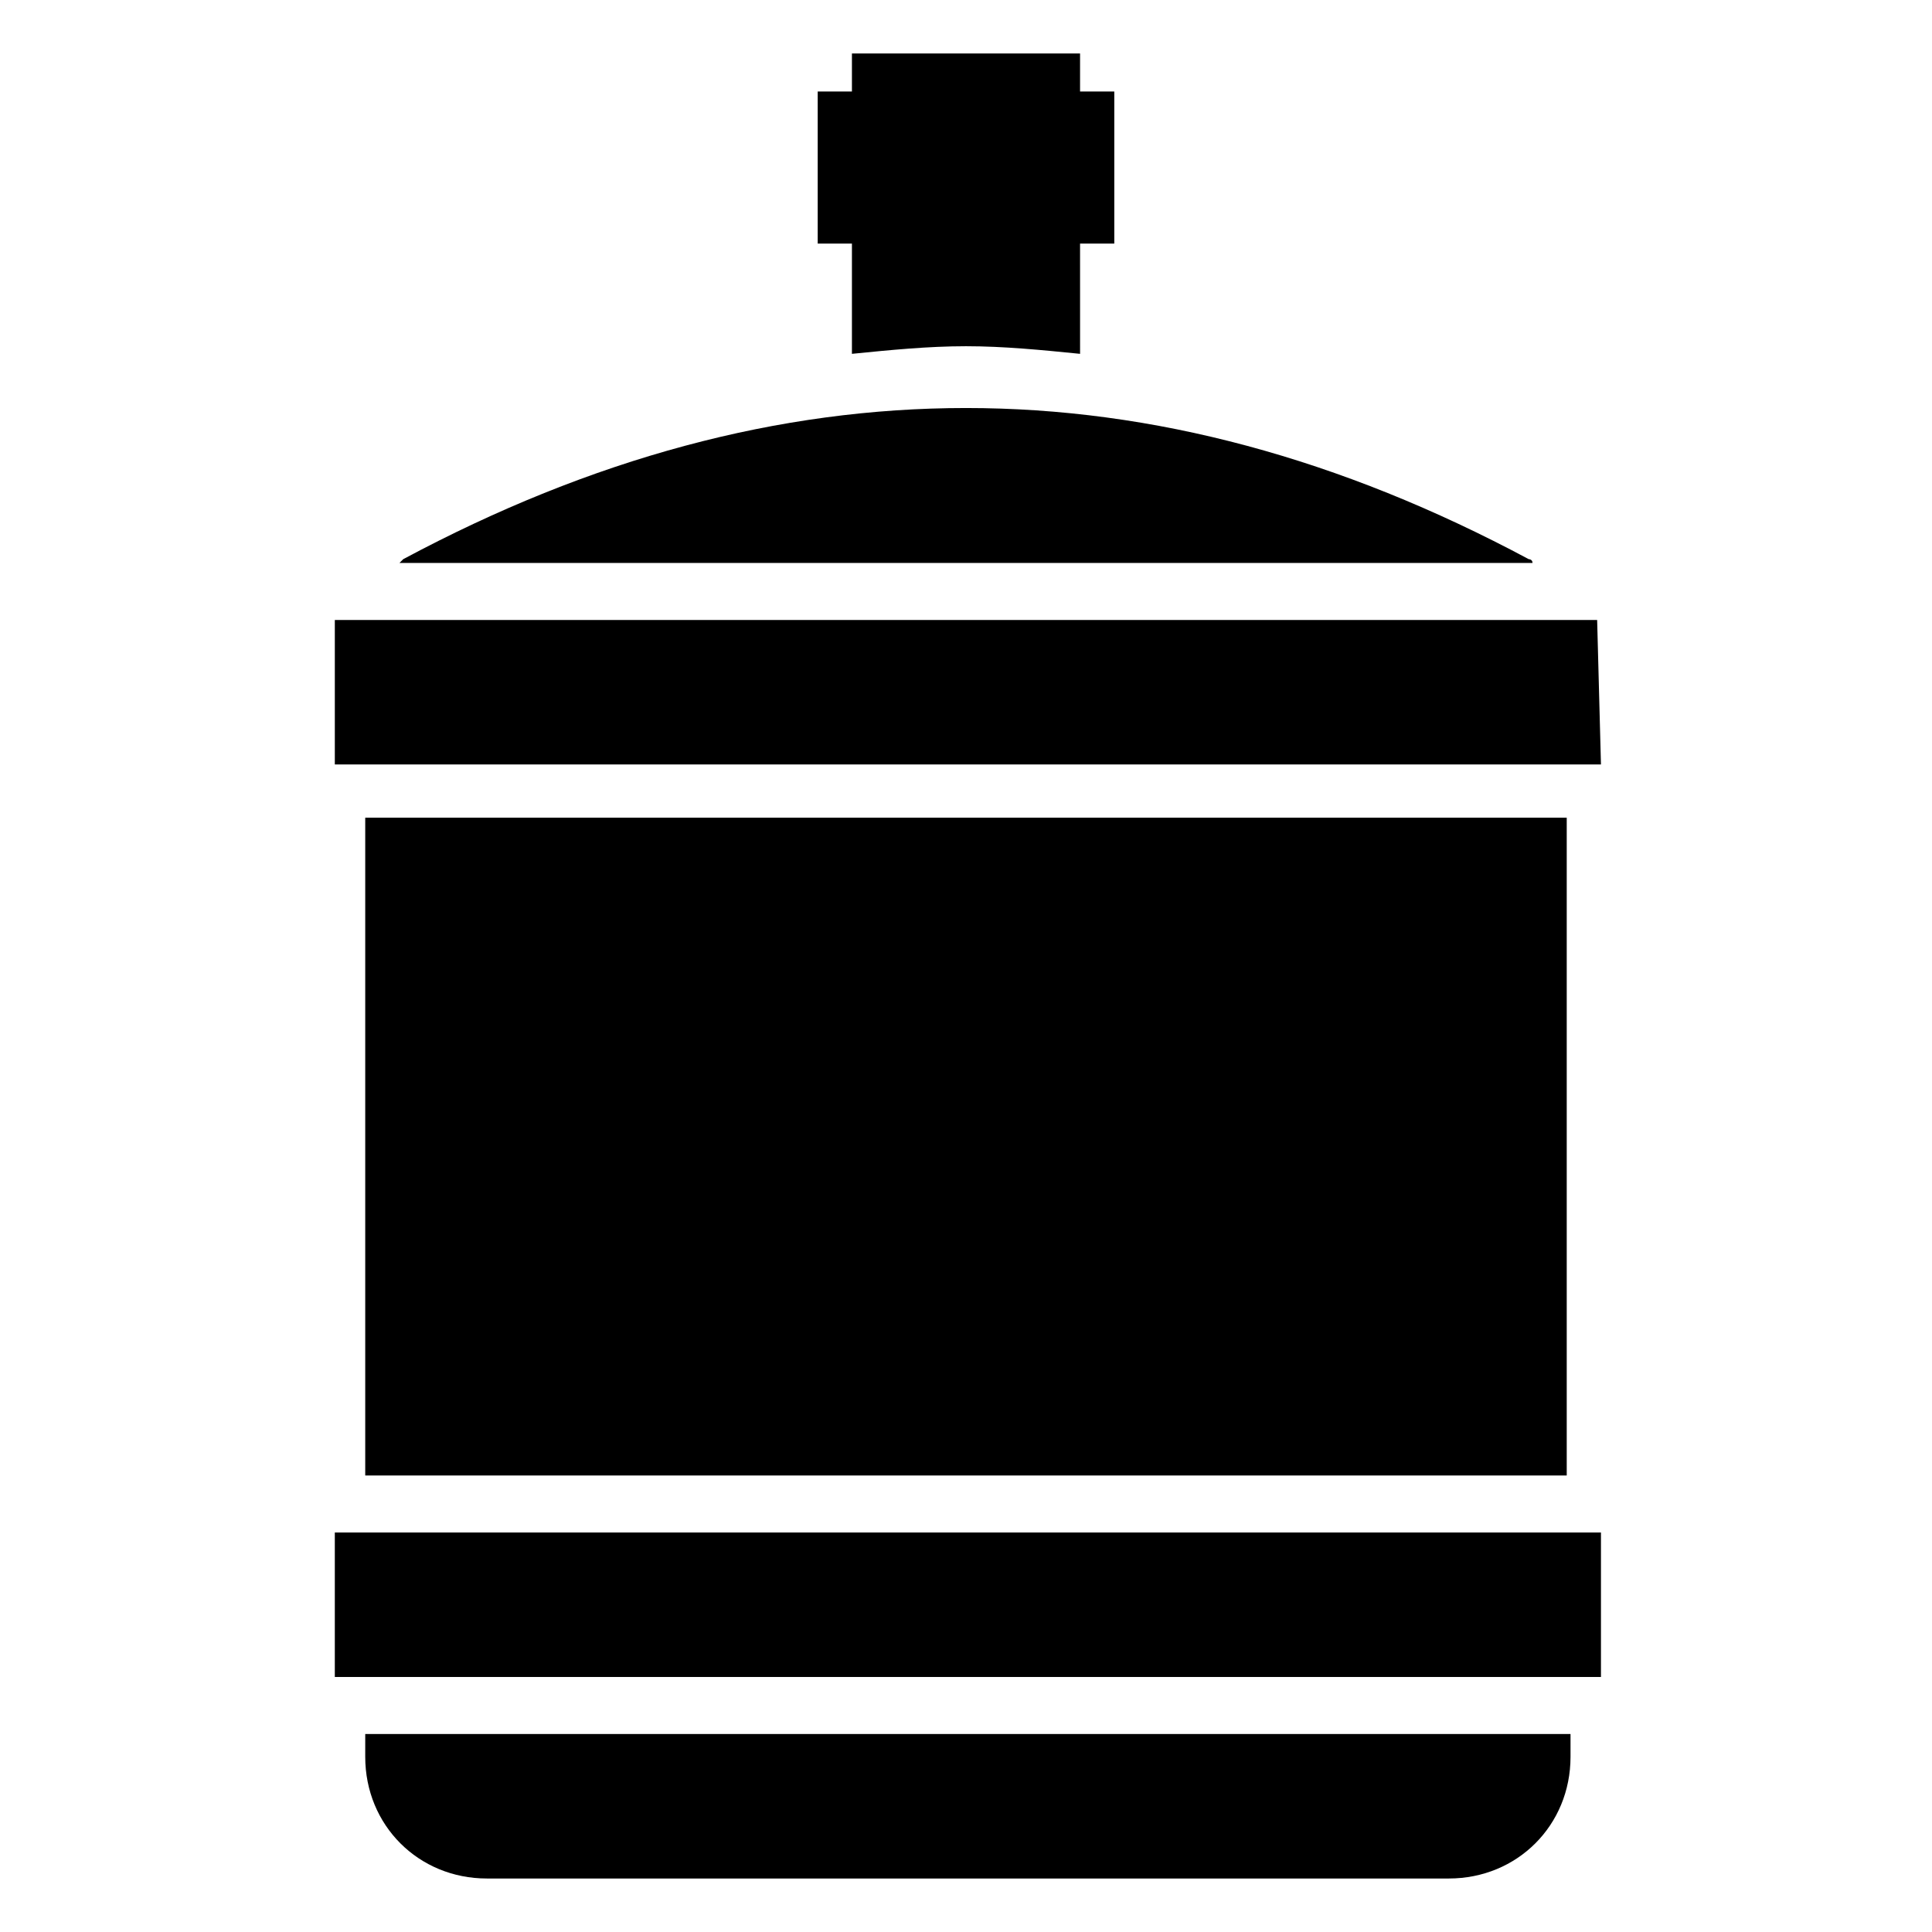 <?xml version="1.0" encoding="UTF-8"?>
<!-- Uploaded to: SVG Repo, www.svgrepo.com, Generator: SVG Repo Mixer Tools -->
<svg fill="#000000" width="800px" height="800px" version="1.1" viewBox="144 144 512 512" xmlns="http://www.w3.org/2000/svg">
 <g>
  <path d="m369.77 237.77c10.078-1.008 20.152-2.016 30.23-2.016s20.152 1.008 30.23 2.016l-0.004-29.223h9.07v-40.305h-9.07v-10.074h-60.457v10.078h-9.07v40.305l9.07-0.004z"/>
  <path d="m240.79 360.7h318.41v174.32h-318.41z"/>
  <path d="m567.26 308.3h-334.53v38.289h335.54z"/>
  <path d="m232.73 550.13h335.54v38.289h-335.54z"/>
  <path d="m549.12 292.18c-99.754-53.402-198.5-53.402-298.25 0l-1.008 1.008h300.27c0-1.008-1.008-1.008-1.008-1.008z"/>
  <path d="m240.79 609.58c0 18.137 14.105 32.242 32.242 32.242h254.93c18.137 0 32.242-14.105 32.242-32.242v-6.047l-319.41 0.004z"/>
 </g>
</svg>